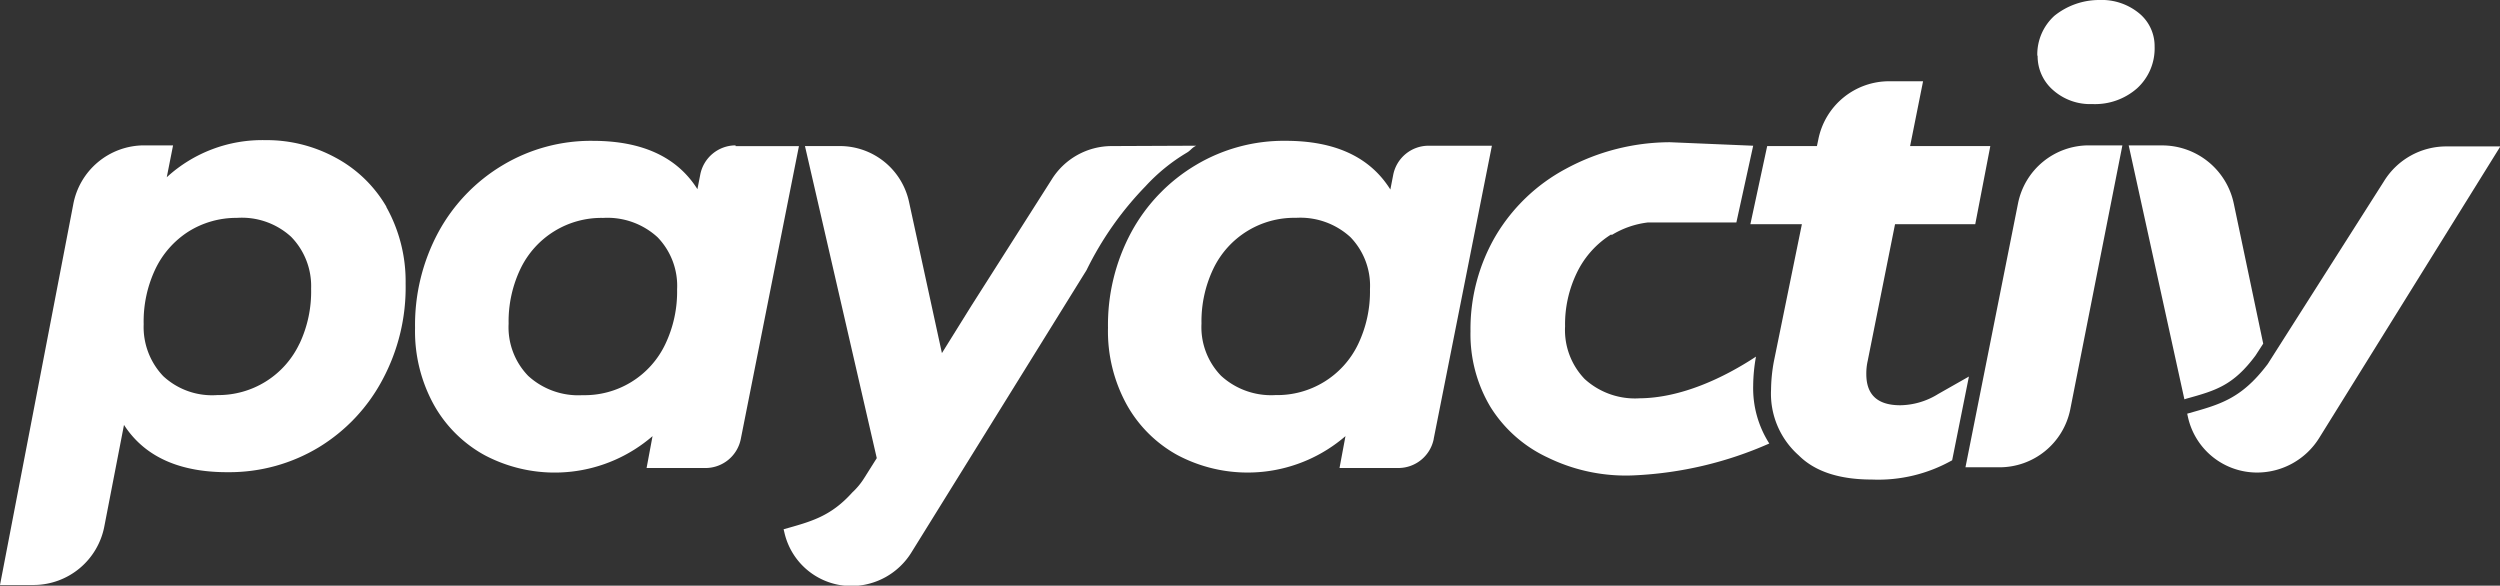 <svg xmlns="http://www.w3.org/2000/svg" xmlns:xlink="http://www.w3.org/1999/xlink" width="224.871" height="52.678" viewBox="0 0 224.871 52.678">
  <rect x="0" y="0" width="224.871" height="52.678" fill="#333333" stroke="none"/>
  <defs>
    <clipPath id="clip-path">
      <rect id="Rectangle_985" data-name="Rectangle 985" width="224.871" height="52.678" fill="none"/>
    </clipPath>
  </defs>
  <g id="Logo-RGB" clip-path="url(#clip-path)">
    <path id="Path_2036" data-name="Path 2036" d="M338.792,58.5a8.066,8.066,0,0,1-7.436,4.569,6.67,6.67,0,0,1-4.884-1.733,6.28,6.28,0,0,1-1.764-4.695,10.964,10.964,0,0,1,1.071-4.947,8.066,8.066,0,0,1,7.436-4.569,6.67,6.67,0,0,1,4.884,1.733,6.28,6.28,0,0,1,1.764,4.695,10.965,10.965,0,0,1-1.071,4.947M345.6,66.98l5.23-26.341h-5.7a3.245,3.245,0,0,0-3.182,2.647l-.252,1.292q-2.741-4.38-9.421-4.38a15.439,15.439,0,0,0-8.066,2.174,15.754,15.754,0,0,0-5.8,6.018,17.581,17.581,0,0,0-2.111,8.633,13.673,13.673,0,0,0,1.7,6.932,11.627,11.627,0,0,0,4.537,4.506,13.464,13.464,0,0,0,15.124-1.7l-.536,2.867h5.293a3.245,3.245,0,0,0,3.182-2.615" transform="translate(-216.636 -27.532)" fill="#fff" fill-rule="evenodd"/>
    <path id="Path_2037" data-name="Path 2037" d="M517.849,57.291a13.542,13.542,0,0,1-7.215,1.733q-4.411,0-6.585-2.174a7.4,7.4,0,0,1-2.489-5.923,14.488,14.488,0,0,1,.252-2.521l2.521-12.351H499.7l1.512-7.026h4.474l.126-.6a6.491,6.491,0,0,1,6.365-5.23h3.056l-1.166,5.829h7.215l-1.355,7.026h-7.215l-2.458,12.288a5.106,5.106,0,0,0-.126,1.2q0,2.8,3.056,2.8a6.616,6.616,0,0,0,3.4-1.008l2.773-1.575Z" transform="translate(-342.256 -15.89)" fill="#fff" fill-rule="evenodd"/>
    <path id="Path_2038" data-name="Path 2038" d="M581.629,5.01A4.033,4.033,0,0,0,583.015,8.1a5.01,5.01,0,0,0,3.529,1.26,5.728,5.728,0,0,0,4.033-1.418,4.852,4.852,0,0,0,1.575-3.749A3.813,3.813,0,0,0,590.766,1.2,5.3,5.3,0,0,0,587.174,0a6.428,6.428,0,0,0-4.033,1.418A4.694,4.694,0,0,0,581.6,5.01" transform="translate(-398.348)" fill="#fff" fill-rule="evenodd"/>
    <path id="Path_2039" data-name="Path 2039" d="M575.216,41.5h-3.025a6.491,6.491,0,0,0-6.365,5.23L561.1,70.456h3.025a6.491,6.491,0,0,0,6.4-5.2Z" transform="translate(-384.31 -28.424)" fill="#fff" fill-rule="evenodd"/>
    <path id="Path_2040" data-name="Path 2040" d="M253.223,41.632a6.365,6.365,0,0,0-5.42,3.026L240.588,56l-2.647,4.254L234.98,46.641a6.365,6.365,0,0,0-6.239-5.01h-3.119L232.081,69.7l-1.134,1.8a6.364,6.364,0,0,1-1.071,1.292c-1.954,2.174-3.718,2.615-6.176,3.308l.063.252a6.176,6.176,0,0,0,6.018,4.852,6.365,6.365,0,0,0,5.42-3.026l15.753-25.394a29.287,29.287,0,0,1,5.293-7.53,16.509,16.509,0,0,1,3.718-3.025c.378-.221.441-.441.851-.63Z" transform="translate(-153.217 -28.493)" fill="#fff"/>
    <path id="Path_2041" data-name="Path 2041" d="M631.647,61.366c-2.395,3.182-4.348,3.655-7.247,4.474l.063.284a6.364,6.364,0,0,0,6.207,5.01,6.585,6.585,0,0,0,5.608-3.119L652.568,41.8h-4.852a6.585,6.585,0,0,0-5.608,3.119Z" transform="translate(-427.665 -28.63)" fill="#fff"/>
    <path id="Path_2042" data-name="Path 2042" d="M612.71,64.343l.189-.063c2.615-.725,4.191-1.166,6.207-3.875l.693-1.071-2.647-12.6a6.585,6.585,0,0,0-6.428-5.23H607.7Z" transform="translate(-416.227 -28.424)" fill="#fff"/>
    <path id="Path_2043" data-name="Path 2043" d="M147.325,40.608a3.245,3.245,0,0,0-3.182,2.647l-.252,1.292Q141.149,40.2,134.47,40.2a15.439,15.439,0,0,0-8.066,2.174,15.754,15.754,0,0,0-5.8,6.018,17.581,17.581,0,0,0-2.111,8.633,13.673,13.673,0,0,0,1.7,6.932,11.626,11.626,0,0,0,4.537,4.506,13.464,13.464,0,0,0,15.124-1.7l-.536,2.867h5.293a3.245,3.245,0,0,0,3.182-2.615l5.23-26.341h-5.7Zm-6.333,17.9a8.034,8.034,0,0,1-7.436,4.569,6.67,6.67,0,0,1-4.884-1.733,6.28,6.28,0,0,1-1.764-4.695,10.965,10.965,0,0,1,1.071-4.947,8.066,8.066,0,0,1,7.436-4.569,6.67,6.67,0,0,1,4.884,1.733,6.28,6.28,0,0,1,1.764,4.695,10.965,10.965,0,0,1-1.071,4.947" transform="translate(-81.159 -27.532)" fill="#fff" fill-rule="evenodd"/>
    <path id="Path_2044" data-name="Path 2044" d="M34.753,45.985a11.626,11.626,0,0,0-4.632-4.443A12.95,12.95,0,0,0,23.851,40,12.7,12.7,0,0,0,15,43.338l.567-2.867H12.918A6.491,6.491,0,0,0,6.585,45.8L0,80.013H3.056A6.491,6.491,0,0,0,9.389,74.72l1.764-9.106q2.773,4.285,9.389,4.254a15.565,15.565,0,0,0,8.129-2.237,15.754,15.754,0,0,0,5.734-6.081,17.55,17.55,0,0,0,2.08-8.633,13.724,13.724,0,0,0-1.733-6.9M26.939,58.3a8.066,8.066,0,0,1-7.4,4.632,6.462,6.462,0,0,1-4.852-1.7,6.4,6.4,0,0,1-1.764-4.663,11,11,0,0,1,1.04-4.947,8.192,8.192,0,0,1,2.993-3.4A8.1,8.1,0,0,1,21.3,46.993a6.569,6.569,0,0,1,4.884,1.7,6.34,6.34,0,0,1,1.8,4.663,10.965,10.965,0,0,1-1.04,4.947" transform="translate(0 -27.395)" fill="#fff" fill-rule="evenodd"/>
    <path id="Path_2045" data-name="Path 2045" d="M432.491,48.95a8.066,8.066,0,0,1,3.277-1.134h7.94l1.512-6.9-7.5-.315a19.755,19.755,0,0,0-9.358,2.395,16.226,16.226,0,0,0-6.3,6.018,16.6,16.6,0,0,0-2.269,8.6,12.729,12.729,0,0,0,1.8,6.806,12.036,12.036,0,0,0,5.136,4.537,16.006,16.006,0,0,0,7.814,1.607A33.776,33.776,0,0,0,446.669,67.7a9.232,9.232,0,0,1-1.449-5.2,15.159,15.159,0,0,1,.252-2.615c-2.867,1.89-6.711,3.718-10.461,3.749a6.716,6.716,0,0,1-4.947-1.733,6.346,6.346,0,0,1-1.764-4.726,10.618,10.618,0,0,1,1.1-4.915,8.287,8.287,0,0,1,3.056-3.371" transform="translate(-287.524 -27.808)" fill="#fff" fill-rule="evenodd"/>
  </g>
</svg>
